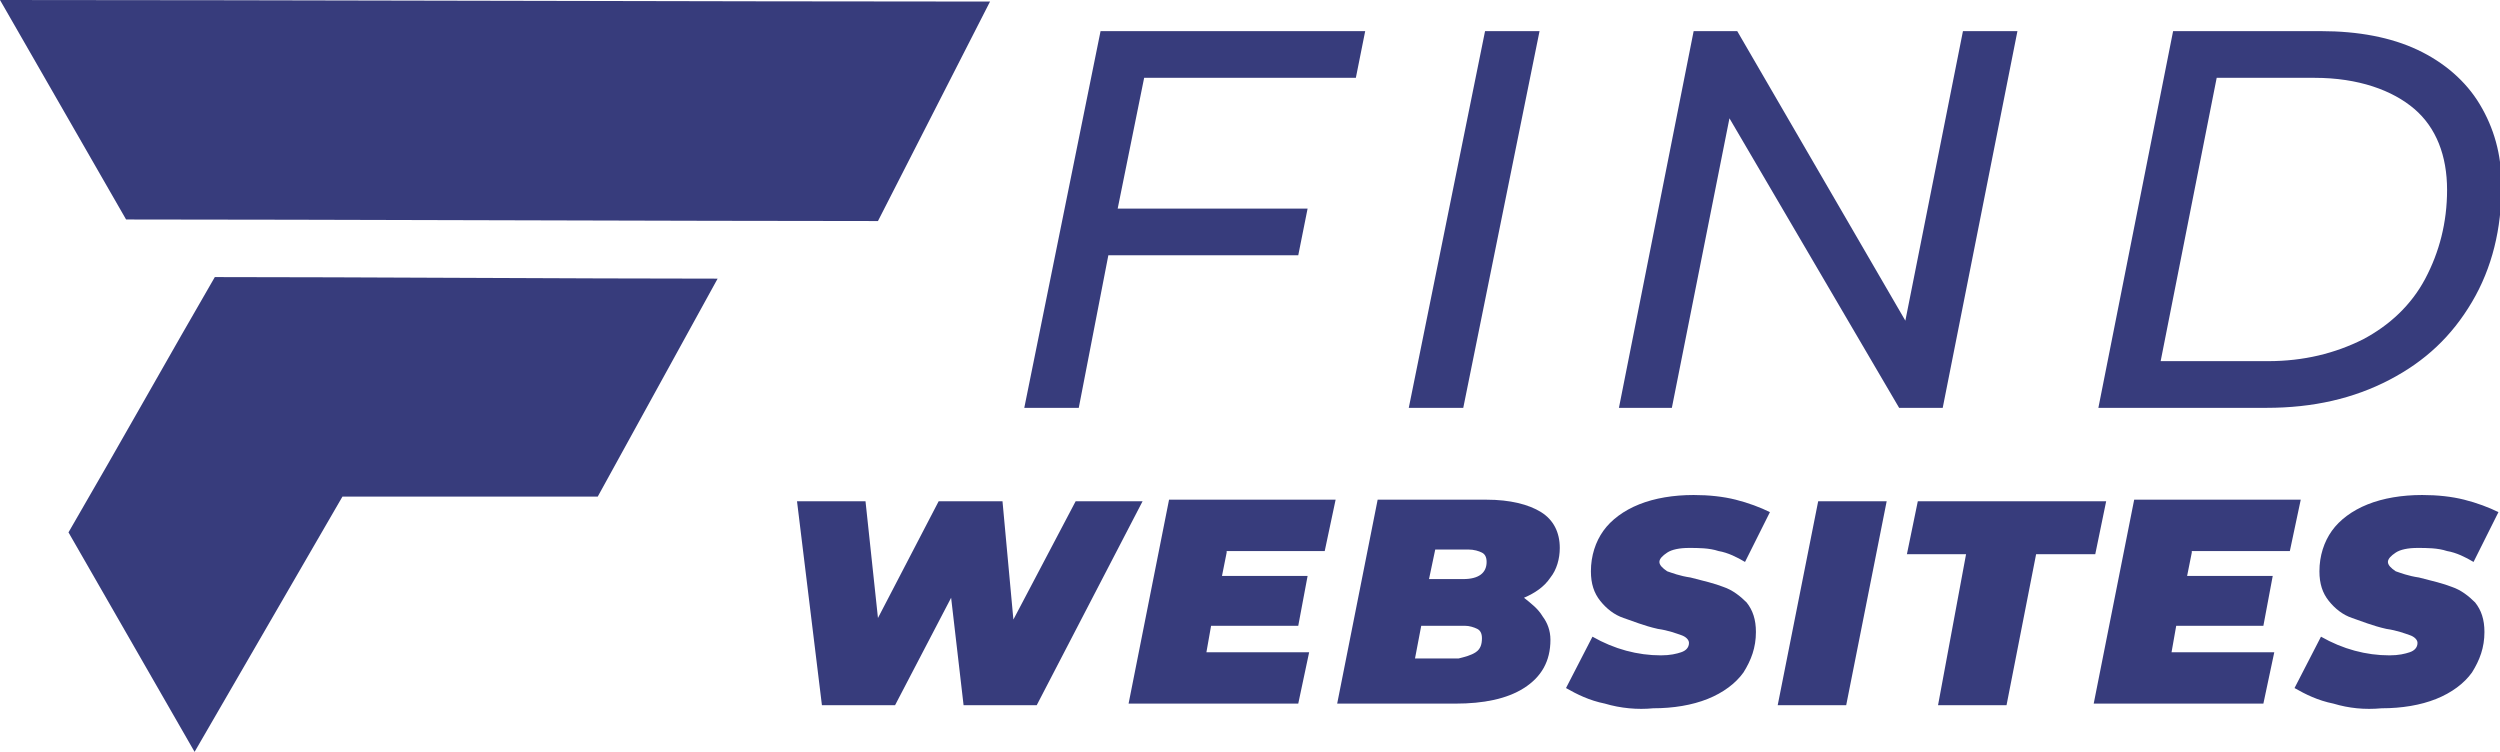 <?xml version="1.0" encoding="utf-8"?>
<!-- Generator: Adobe Illustrator 24.1.0, SVG Export Plug-In . SVG Version: 6.00 Build 0)  -->
<svg version="1.1" id="Layer_1" xmlns="http://www.w3.org/2000/svg" xmlns:xlink="http://www.w3.org/1999/xlink" x="0px" y="0px"
	 width="160.6px" height="48.3px" viewBox="0 0 160.6 48.3" style="enable-background:new 0 0 160.6 48.3;" xml:space="preserve">
<style type="text/css">
	.st0{fill:#373C7C;}
</style>
<g>
	<path class="st0" d="M73.5,5l-1.7,8.4H84l-0.6,3H71.2l-1.9,9.8h-3.5L70.7,2h17l-0.6,3H73.5z"/>
	<path class="st0" d="M95.4,2h3.5L94,26.2h-3.5L95.4,2z"/>
	<path class="st0" d="M129.6,2l-4.8,24.2h-2.8L111.1,7.6l-3.7,18.6H104L108.8,2h2.8l10.8,18.6L126.1,2H129.6z"/>
	<path class="st0" d="M139.6,2h9.5c2.4,0,4.5,0.4,6.2,1.2c1.7,0.8,3.1,2,4,3.5c0.9,1.5,1.4,3.2,1.4,5.2c0,2.8-0.6,5.3-1.9,7.5
		c-1.3,2.2-3,3.8-5.3,5c-2.3,1.2-4.9,1.8-7.9,1.8h-10.8L139.6,2z M145.7,23.2c2.3,0,4.3-0.5,6.1-1.4c1.7-0.9,3.1-2.2,4-3.9
		s1.4-3.6,1.4-5.7c0-2.2-0.7-4-2.1-5.2S151.5,5,148.7,5h-6.3l-3.6,18.2H145.7z"/>
	<path class="st0" d="M73.4,32.2l-6.8,13.1h-4.7l-0.8-6.9l-3.6,6.9h-4.7l-1.6-13.1h4.4l0.8,7.5l3.9-7.5h4.1l0.7,7.6l4-7.6H73.4z"/>
	<path class="st0" d="M78.8,35.5L78.5,37H84l-0.6,3.2h-5.6l-0.3,1.7h6.6l-0.7,3.3H72.5l2.6-13.1h10.7l-0.7,3.3H78.8z"/>
	<path class="st0" d="M99.1,39.6c0.3,0.4,0.5,0.9,0.5,1.5c0,1.4-0.6,2.4-1.7,3.1c-1.1,0.7-2.6,1-4.4,1h-7.6l2.6-13.1h7
		c1.5,0,2.7,0.3,3.5,0.8c0.8,0.5,1.2,1.3,1.2,2.3c0,0.7-0.2,1.4-0.6,1.9c-0.4,0.6-1,1-1.7,1.3C98.4,38.8,98.8,39.1,99.1,39.6z
		 M94.8,41.9c0.3-0.2,0.4-0.5,0.4-0.9c0-0.3-0.1-0.5-0.3-0.6s-0.5-0.2-0.8-0.2h-2.8l-0.4,2.1h2.8C94.1,42.2,94.5,42.1,94.8,41.9z
		 M92.2,35.3l-0.4,1.9h2.2c1,0,1.5-0.4,1.5-1.1c0-0.3-0.1-0.5-0.3-0.6s-0.5-0.2-0.9-0.2H92.2z"/>
	<path class="st0" d="M103.1,45.2c-1-0.2-1.8-0.6-2.5-1l1.7-3.3c1.4,0.8,2.9,1.2,4.4,1.2c0.6,0,1-0.1,1.3-0.2
		c0.3-0.1,0.5-0.3,0.5-0.6c0-0.2-0.2-0.4-0.5-0.5c-0.3-0.1-0.8-0.3-1.5-0.4c-0.9-0.2-1.6-0.5-2.2-0.7c-0.6-0.2-1.1-0.6-1.5-1.1
		c-0.4-0.5-0.6-1.1-0.6-1.9c0-1,0.3-1.9,0.8-2.6s1.3-1.3,2.3-1.7c1-0.4,2.2-0.6,3.5-0.6c1,0,1.9,0.1,2.7,0.3
		c0.8,0.2,1.6,0.5,2.2,0.8l-1.6,3.2c-0.5-0.3-1.1-0.6-1.7-0.7c-0.6-0.2-1.3-0.2-1.9-0.2c-0.6,0-1.1,0.1-1.4,0.3
		c-0.3,0.2-0.5,0.4-0.5,0.6c0,0.2,0.2,0.4,0.5,0.6c0.3,0.1,0.8,0.3,1.5,0.4c0.8,0.2,1.6,0.4,2.1,0.6c0.6,0.2,1.1,0.6,1.5,1
		c0.4,0.5,0.6,1.1,0.6,1.9c0,1-0.3,1.8-0.8,2.6c-0.5,0.7-1.3,1.3-2.3,1.7c-1,0.4-2.2,0.6-3.5,0.6C105.2,45.6,104.1,45.5,103.1,45.2z
		"/>
	<path class="st0" d="M116.8,32.2h4.4l-2.6,13.1h-4.4L116.8,32.2z"/>
	<path class="st0" d="M126.3,35.6h-3.8l0.7-3.4h12.1l-0.7,3.4h-3.8l-1.9,9.7h-4.4L126.3,35.6z"/>
	<path class="st0" d="M140.8,35.5l-0.3,1.5h5.5l-0.6,3.2h-5.6l-0.3,1.7h6.6l-0.7,3.3h-10.9l2.6-13.1h10.7l-0.7,3.3H140.8z"/>
	<path class="st0" d="M149.9,45.2c-1-0.2-1.8-0.6-2.5-1l1.7-3.3c1.4,0.8,2.9,1.2,4.4,1.2c0.6,0,1-0.1,1.3-0.2
		c0.3-0.1,0.5-0.3,0.5-0.6c0-0.2-0.2-0.4-0.5-0.5c-0.3-0.1-0.8-0.3-1.5-0.4c-0.9-0.2-1.6-0.5-2.2-0.7c-0.6-0.2-1.1-0.6-1.5-1.1
		c-0.4-0.5-0.6-1.1-0.6-1.9c0-1,0.3-1.9,0.8-2.6s1.3-1.3,2.3-1.7c1-0.4,2.2-0.6,3.5-0.6c1,0,1.9,0.1,2.7,0.3
		c0.8,0.2,1.6,0.5,2.2,0.8l-1.6,3.2c-0.5-0.3-1.1-0.6-1.7-0.7c-0.6-0.2-1.3-0.2-1.9-0.2c-0.6,0-1.1,0.1-1.4,0.3
		c-0.3,0.2-0.5,0.4-0.5,0.6c0,0.2,0.2,0.4,0.5,0.6c0.3,0.1,0.8,0.3,1.5,0.4c0.8,0.2,1.6,0.4,2.1,0.6c0.6,0.2,1.1,0.6,1.5,1
		c0.4,0.5,0.6,1.1,0.6,1.9c0,1-0.3,1.8-0.8,2.6c-0.5,0.7-1.3,1.3-2.3,1.7c-1,0.4-2.2,0.6-3.5,0.6C151.9,45.6,150.9,45.5,149.9,45.2z
		"/>
</g>
<path class="st0" d="M38.4,31.9l7.7-14c-9,0-23.3-0.1-32.3-0.1c-2.9,5-5.8,10.2-9.4,16.4l8.1,14.1l9.5-16.4H38.4L38.4,31.9z
	 M56.4,14.2l7.2-14.1C46.8,0.1,16.9,0,0,0l8.1,14.1C19.5,14.1,44.9,14.2,56.4,14.2L56.4,14.2z"/>
</svg>
